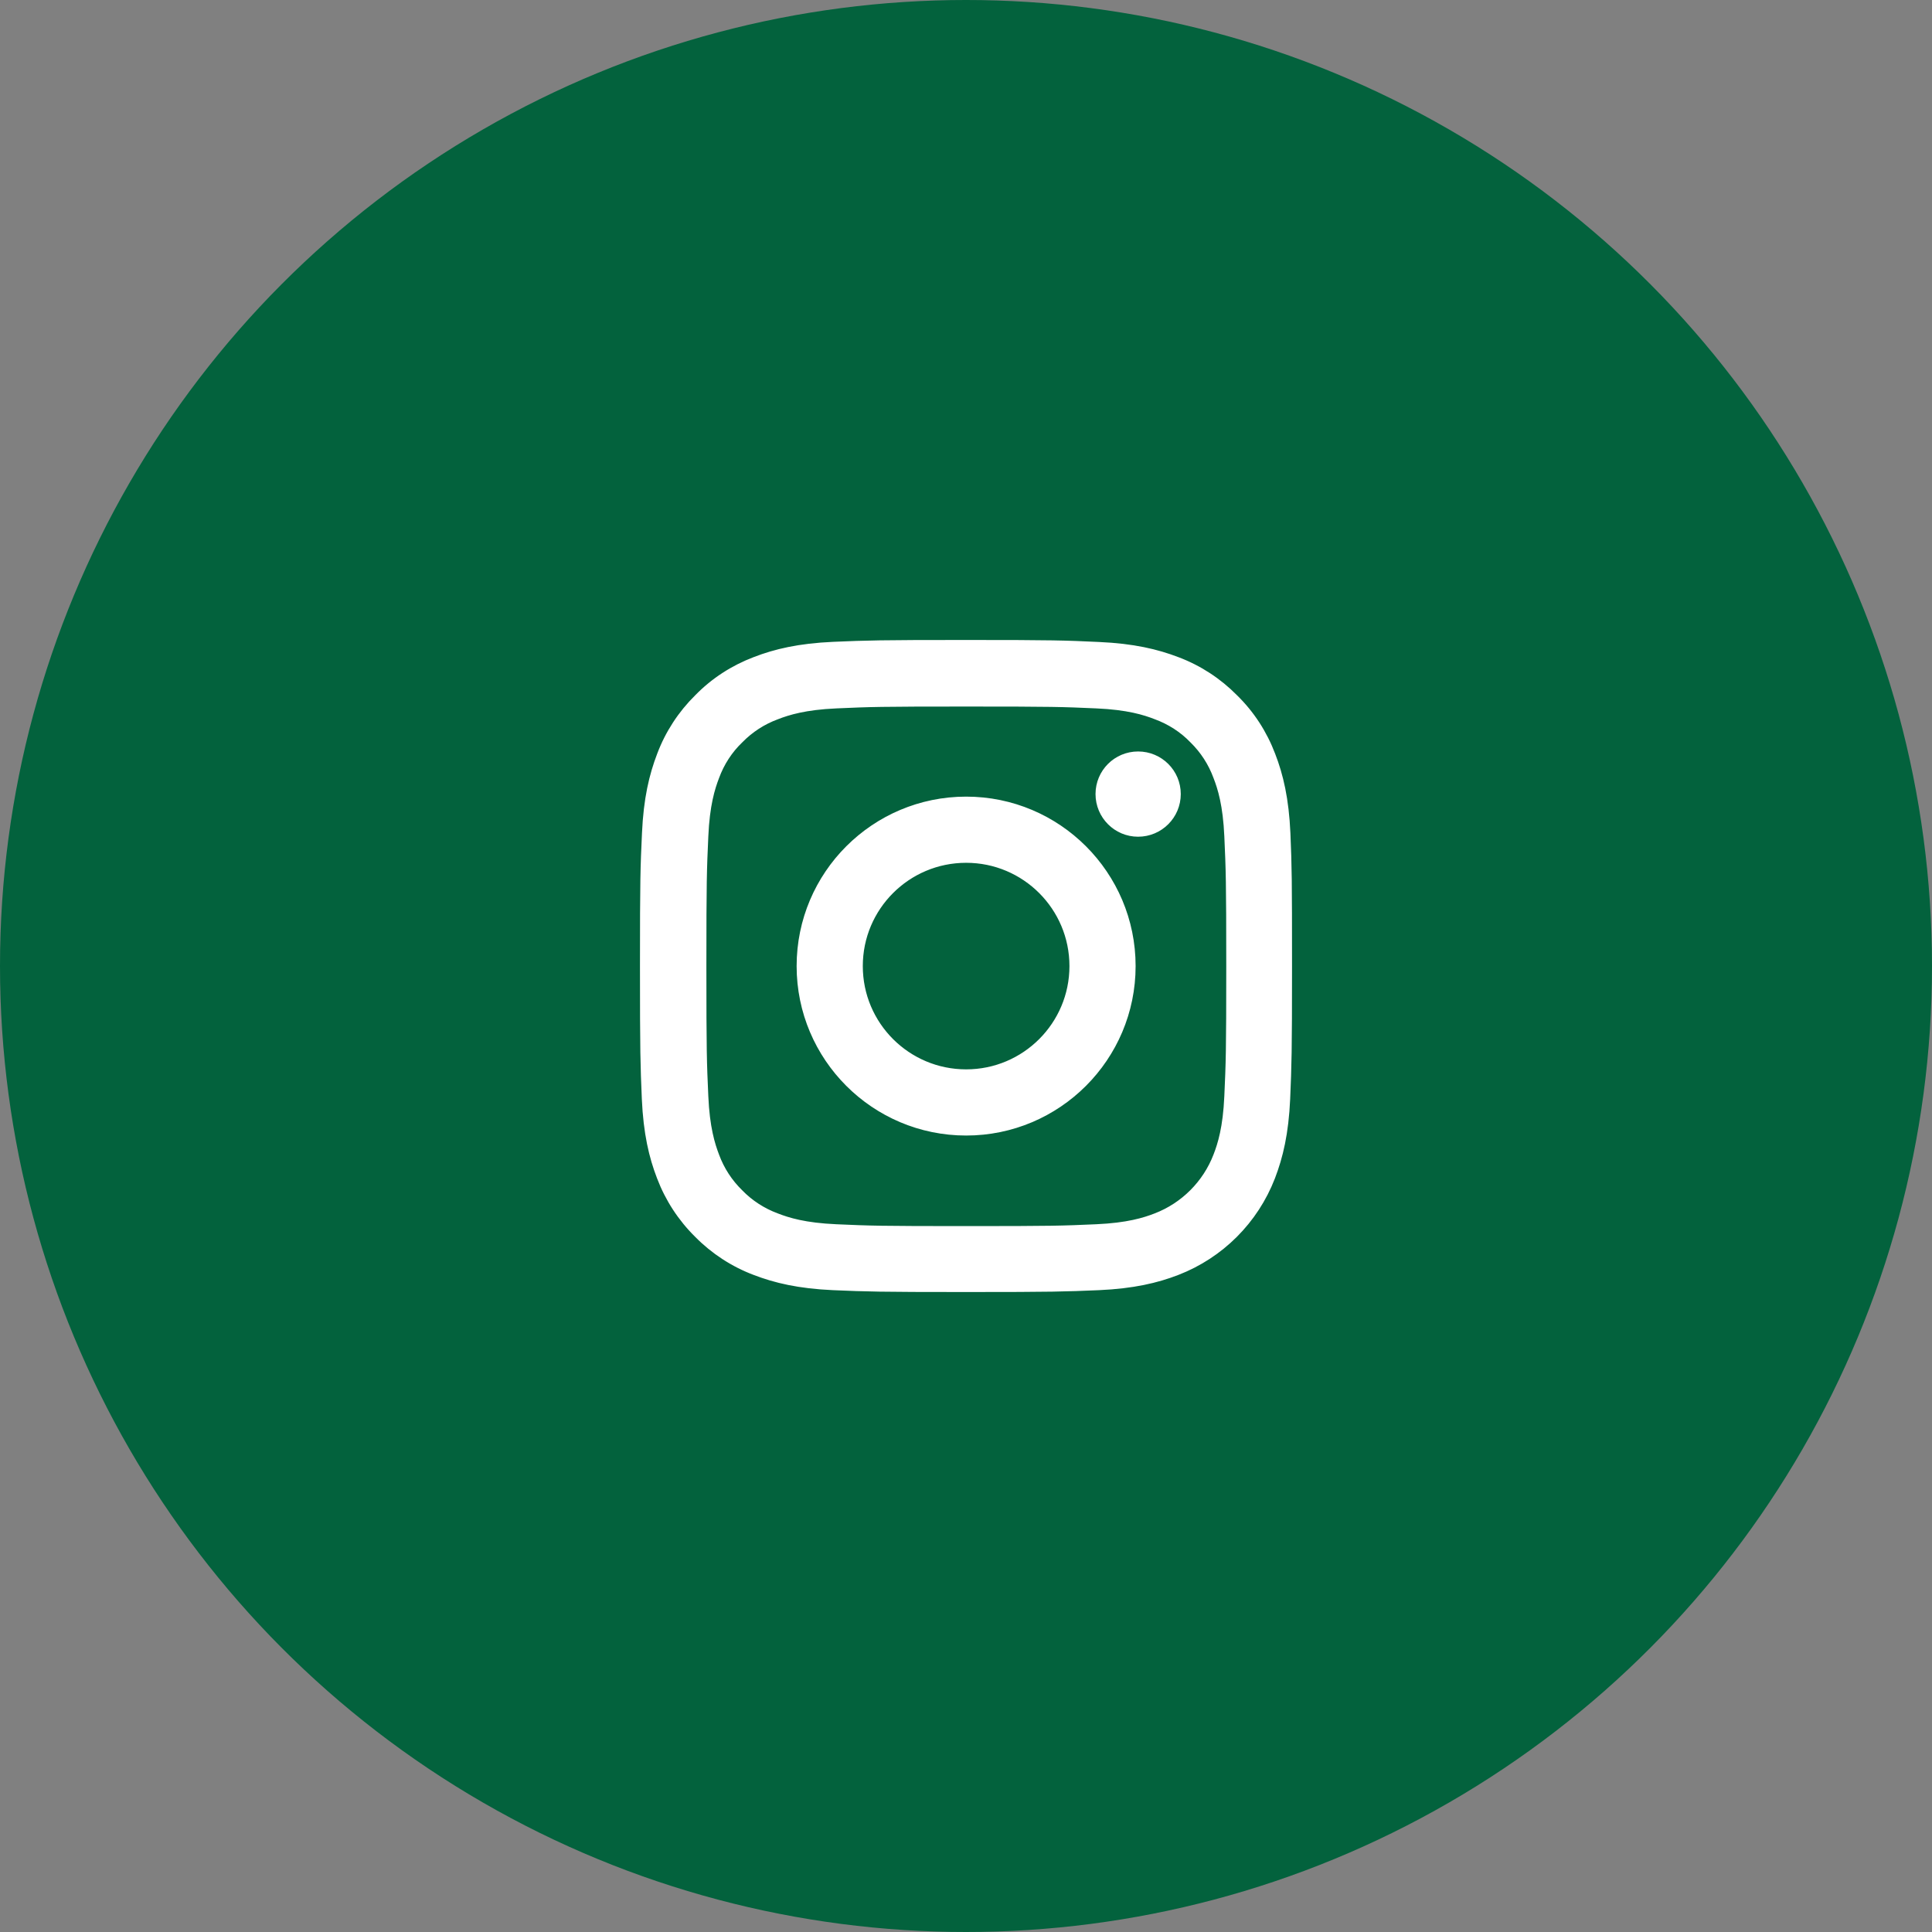 <?xml version="1.0" encoding="UTF-8"?> <svg xmlns="http://www.w3.org/2000/svg" width="24" height="24" viewBox="0 0 24 24" fill="none"><rect x="0" y="0" width="24" height="24" fill="#808080" stroke="none"/><circle cx="12" cy="12" r="12" fill="#03623D"></circle><path d="M15.98 10.352C15.961 9.927 15.892 9.635 15.794 9.382C15.692 9.113 15.536 8.872 15.331 8.672C15.131 8.469 14.889 8.311 14.623 8.211C14.368 8.113 14.077 8.044 13.652 8.025C13.224 8.005 13.088 8 12.002 8C10.915 8 10.779 8.005 10.352 8.023C9.927 8.042 9.635 8.111 9.382 8.209C9.113 8.311 8.872 8.467 8.672 8.672C8.469 8.872 8.311 9.114 8.211 9.38C8.113 9.635 8.044 9.925 8.025 10.35C8.005 10.779 8 10.915 8 12.001C8 13.087 8.005 13.223 8.023 13.65C8.042 14.075 8.111 14.367 8.209 14.62C8.311 14.889 8.469 15.13 8.672 15.33C8.872 15.533 9.115 15.691 9.38 15.791C9.635 15.889 9.926 15.958 10.351 15.977C10.778 15.995 10.914 16 12 16C13.086 16 13.222 15.995 13.649 15.977C14.074 15.958 14.367 15.889 14.62 15.791C15.158 15.583 15.583 15.158 15.791 14.62C15.889 14.365 15.958 14.075 15.977 13.65C15.995 13.223 16 13.087 16 12.001C16 10.915 15.998 10.779 15.98 10.352ZM15.259 13.618C15.242 14.009 15.176 14.22 15.121 14.361C14.987 14.709 14.71 14.986 14.362 15.12C14.221 15.175 14.009 15.241 13.619 15.258C13.197 15.277 13.071 15.281 12.003 15.281C10.935 15.281 10.807 15.277 10.387 15.258C9.996 15.241 9.785 15.175 9.644 15.12C9.471 15.056 9.313 14.954 9.185 14.822C9.052 14.692 8.95 14.536 8.886 14.362C8.832 14.222 8.766 14.009 8.749 13.62C8.73 13.198 8.725 13.071 8.725 12.004C8.725 10.937 8.73 10.808 8.749 10.388C8.766 9.997 8.832 9.786 8.886 9.646C8.95 9.472 9.052 9.314 9.186 9.186C9.316 9.053 9.472 8.952 9.646 8.888C9.787 8.833 9.999 8.767 10.388 8.75C10.81 8.731 10.937 8.727 12.005 8.727C13.074 8.727 13.2 8.731 13.621 8.75C14.012 8.767 14.223 8.833 14.363 8.888C14.537 8.952 14.695 9.053 14.823 9.186C14.956 9.316 15.057 9.472 15.121 9.646C15.176 9.786 15.242 9.999 15.259 10.388C15.278 10.81 15.283 10.937 15.283 12.004C15.283 13.071 15.278 13.196 15.259 13.618Z" fill="white"></path><path d="M12.002 9.946C10.867 9.946 9.946 10.866 9.946 12.001C9.946 13.135 10.867 14.056 12.002 14.056C13.136 14.056 14.057 13.135 14.057 12.001C14.057 10.866 13.136 9.946 12.002 9.946ZM12.002 13.334C11.265 13.334 10.668 12.737 10.668 12.001C10.668 11.265 11.265 10.668 12.002 10.668C12.738 10.668 13.335 11.265 13.335 12.001C13.335 12.737 12.738 13.334 12.002 13.334Z" fill="white"></path><path d="M14.618 9.864C14.618 10.129 14.403 10.344 14.138 10.344C13.873 10.344 13.659 10.129 13.659 9.864C13.659 9.599 13.873 9.385 14.138 9.385C14.403 9.385 14.618 9.599 14.618 9.864Z" fill="white"></path><path d="M15.98 10.352C15.961 9.927 15.892 9.635 15.794 9.382C15.692 9.113 15.536 8.872 15.331 8.672C15.131 8.469 14.889 8.311 14.623 8.211C14.368 8.113 14.077 8.044 13.652 8.025C13.224 8.005 13.088 8 12.002 8C10.915 8 10.779 8.005 10.352 8.023C9.927 8.042 9.635 8.111 9.382 8.209C9.113 8.311 8.872 8.467 8.672 8.672C8.469 8.872 8.311 9.114 8.211 9.38C8.113 9.635 8.044 9.925 8.025 10.35C8.005 10.779 8 10.915 8 12.001C8 13.087 8.005 13.223 8.023 13.65C8.042 14.075 8.111 14.367 8.209 14.62C8.311 14.889 8.469 15.13 8.672 15.33C8.872 15.533 9.115 15.691 9.38 15.791C9.635 15.889 9.926 15.958 10.351 15.977C10.778 15.995 10.914 16 12 16C13.086 16 13.222 15.995 13.649 15.977C14.074 15.958 14.367 15.889 14.62 15.791C15.158 15.583 15.583 15.158 15.791 14.62C15.889 14.365 15.958 14.075 15.977 13.65C15.995 13.223 16 13.087 16 12.001C16 10.915 15.998 10.779 15.98 10.352ZM15.259 13.618C15.242 14.009 15.176 14.22 15.121 14.361C14.987 14.709 14.71 14.986 14.362 15.12C14.221 15.175 14.009 15.241 13.619 15.258C13.197 15.277 13.071 15.281 12.003 15.281C10.935 15.281 10.807 15.277 10.387 15.258C9.996 15.241 9.785 15.175 9.644 15.12C9.471 15.056 9.313 14.954 9.185 14.822C9.052 14.692 8.95 14.536 8.886 14.362C8.832 14.222 8.766 14.009 8.749 13.62C8.73 13.198 8.725 13.071 8.725 12.004C8.725 10.937 8.73 10.808 8.749 10.388C8.766 9.997 8.832 9.786 8.886 9.646C8.95 9.472 9.052 9.314 9.186 9.186C9.316 9.053 9.472 8.952 9.646 8.888C9.787 8.833 9.999 8.767 10.388 8.75C10.81 8.731 10.937 8.727 12.005 8.727C13.074 8.727 13.2 8.731 13.621 8.75C14.012 8.767 14.223 8.833 14.363 8.888C14.537 8.952 14.695 9.053 14.823 9.186C14.956 9.316 15.057 9.472 15.121 9.646C15.176 9.786 15.242 9.999 15.259 10.388C15.278 10.81 15.283 10.937 15.283 12.004C15.283 13.071 15.278 13.196 15.259 13.618Z" stroke="white" stroke-width="0.1"></path><path d="M12.002 9.946C10.867 9.946 9.946 10.866 9.946 12.001C9.946 13.135 10.867 14.056 12.002 14.056C13.136 14.056 14.057 13.135 14.057 12.001C14.057 10.866 13.136 9.946 12.002 9.946ZM12.002 13.334C11.265 13.334 10.668 12.737 10.668 12.001C10.668 11.265 11.265 10.668 12.002 10.668C12.738 10.668 13.335 11.265 13.335 12.001C13.335 12.737 12.738 13.334 12.002 13.334Z" stroke="white" stroke-width="0.1"></path><path d="M14.618 9.864C14.618 10.129 14.403 10.344 14.138 10.344C13.873 10.344 13.659 10.129 13.659 9.864C13.659 9.599 13.873 9.385 14.138 9.385C14.403 9.385 14.618 9.599 14.618 9.864Z" stroke="white" stroke-width="0.1"></path></svg> 